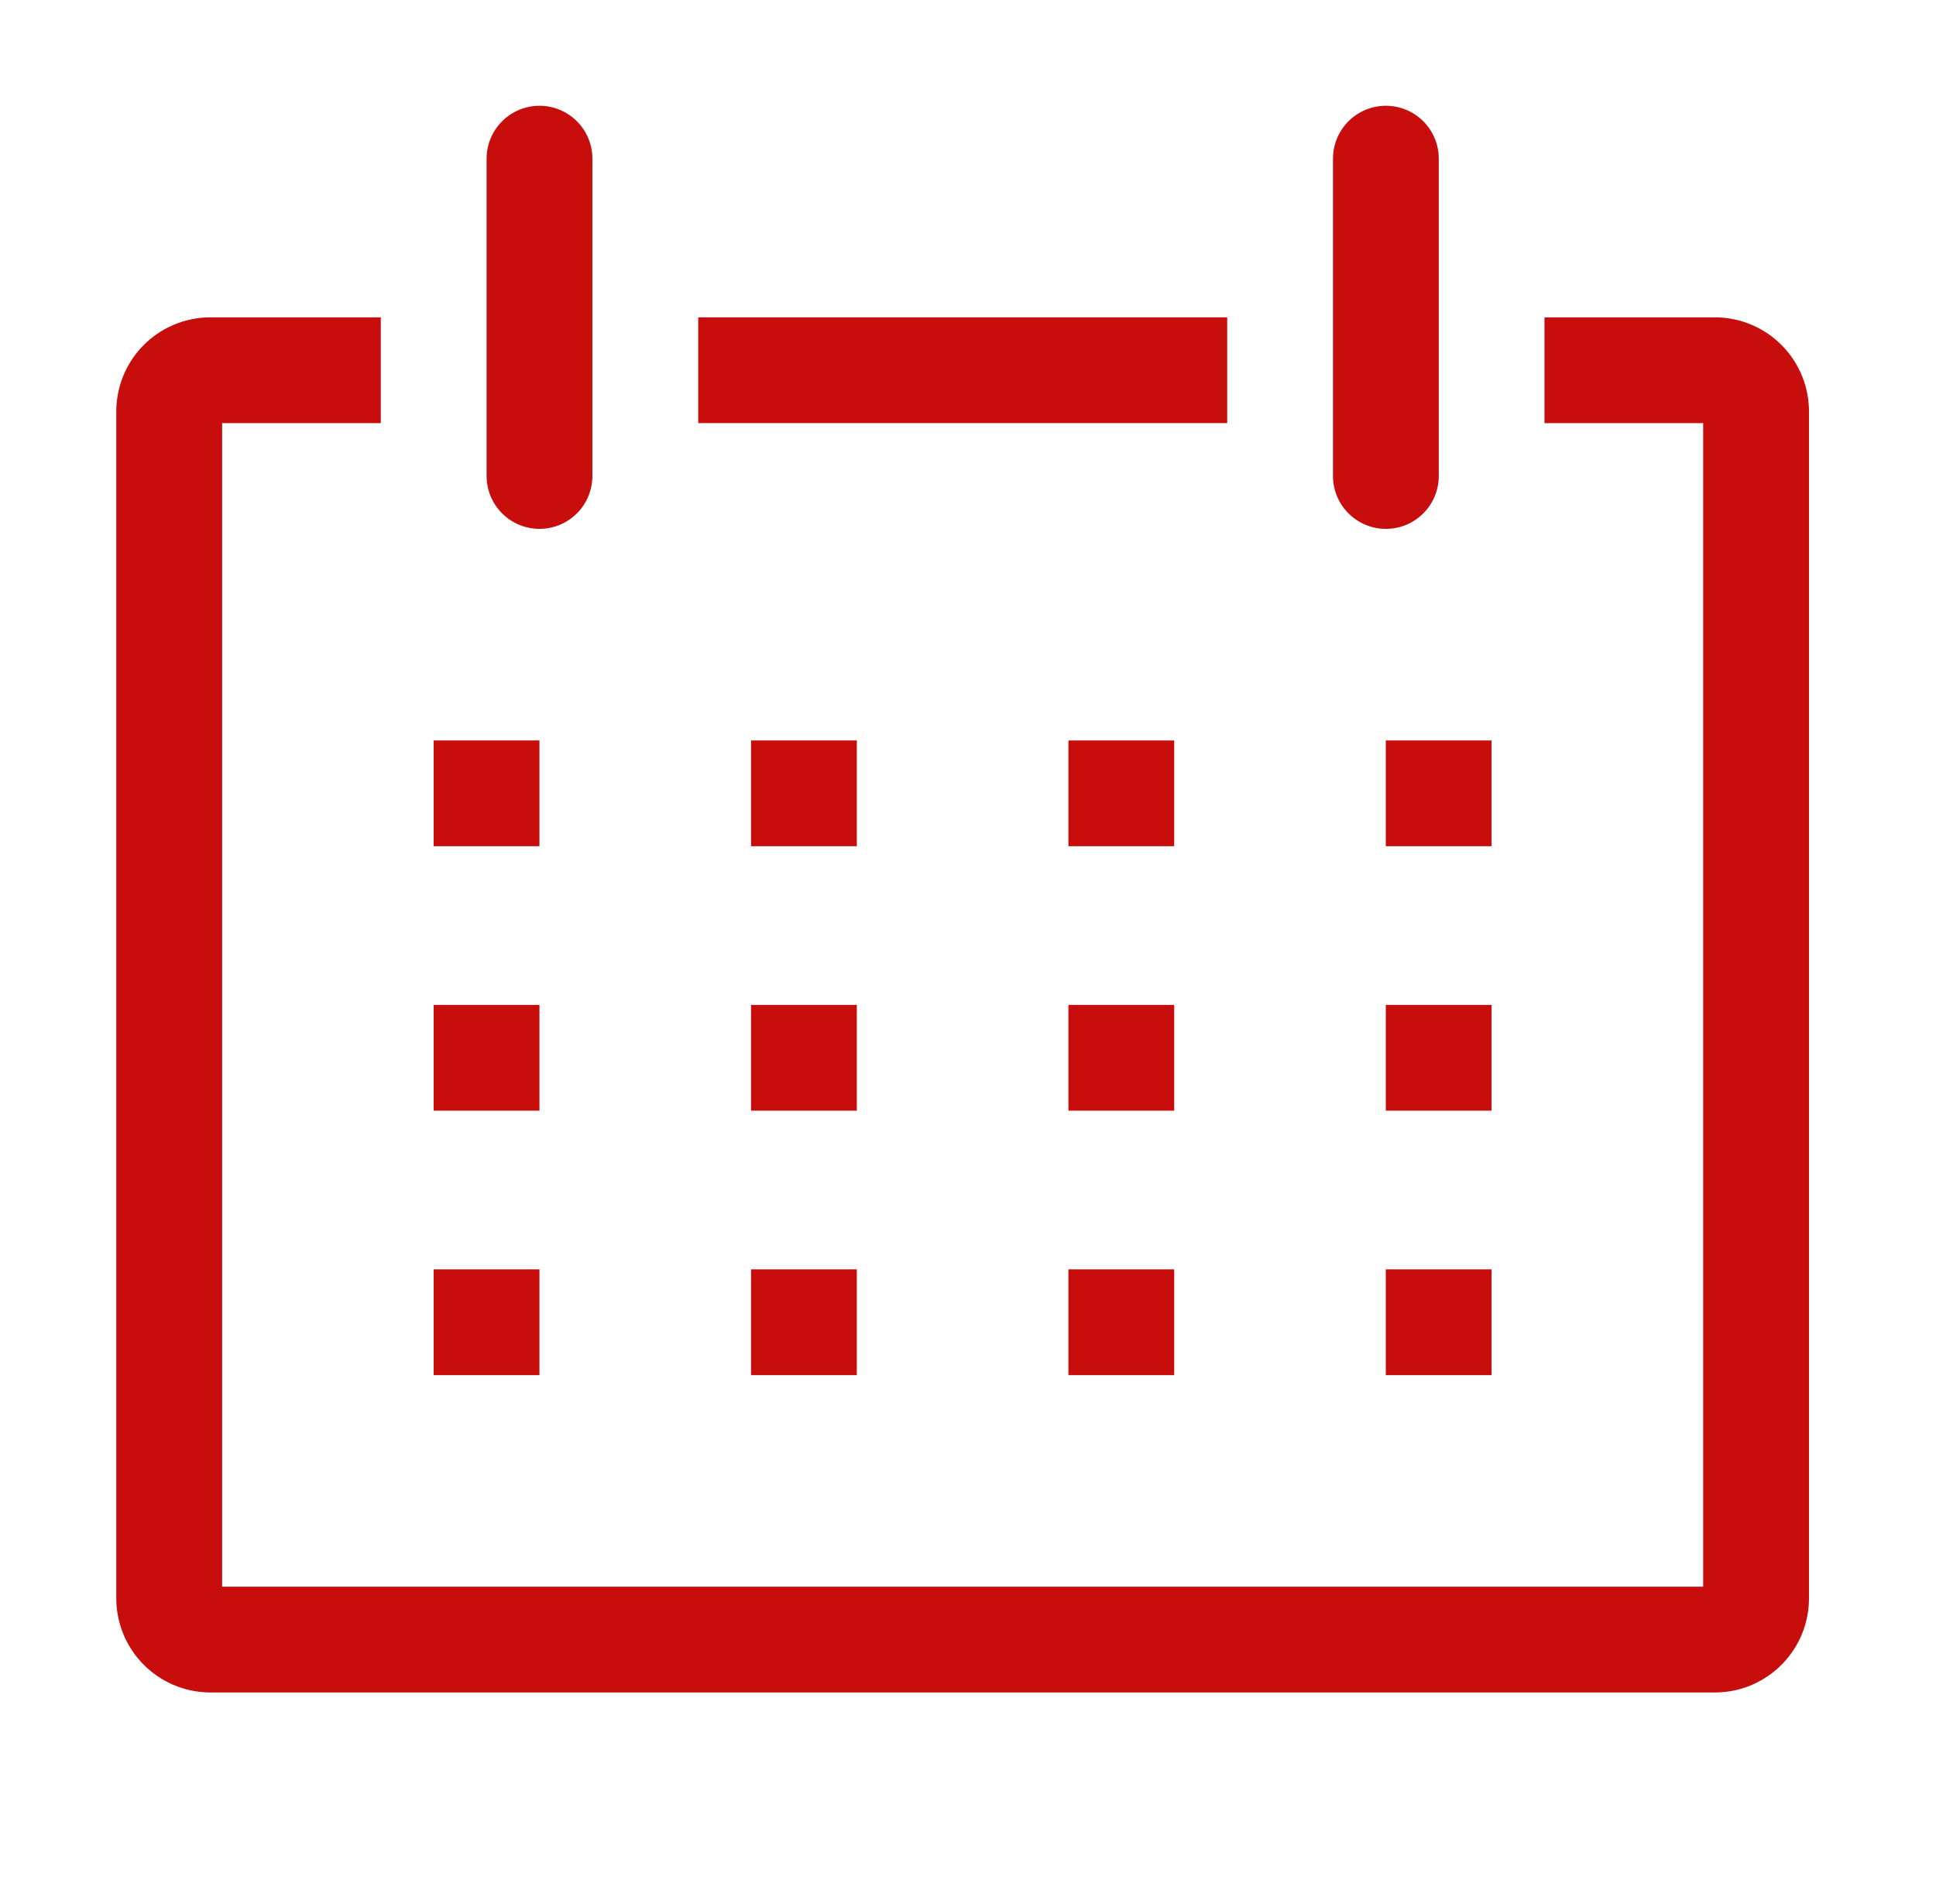 <svg width="61" height="60" viewBox="0 0 61 60" fill="none" xmlns="http://www.w3.org/2000/svg">
<g clip-path="url(#clip0_858_11288)">
<path d="M54.081 10H48.664V13.333H53.664V50H6.998L6.998 13.333H11.998V10H6.581C6.192 10.007 5.807 10.09 5.45 10.245C5.092 10.4 4.769 10.624 4.498 10.904C4.227 11.184 4.014 11.515 3.871 11.877C3.728 12.24 3.658 12.627 3.664 13.017L3.664 50.317C3.658 50.706 3.728 51.093 3.871 51.456C4.014 51.818 4.227 52.149 4.498 52.429C4.769 52.709 5.092 52.933 5.45 53.089C5.807 53.244 6.192 53.327 6.581 53.333H54.081C54.471 53.327 54.855 53.244 55.213 53.089C55.57 52.933 55.894 52.709 56.164 52.429C56.435 52.149 56.648 51.818 56.791 51.456C56.934 51.093 57.004 50.706 56.998 50.317V13.017C57.004 12.627 56.934 12.24 56.791 11.877C56.648 11.515 56.435 11.184 56.164 10.904C55.894 10.624 55.57 10.4 55.213 10.245C54.855 10.09 54.471 10.007 54.081 10Z" fill="#c80d0d"/>
<path d="M13.664 23.333H16.997V26.666H13.664V23.333Z" fill="#c80d0d"/>
<path d="M23.664 23.333H26.997V26.666H23.664V23.333Z" fill="#c80d0d"/>
<path d="M33.664 23.333H36.997V26.666H33.664V23.333Z" fill="#c80d0d"/>
<path d="M43.664 23.333H46.997V26.666H43.664V23.333Z" fill="#c80d0d"/>
<path d="M13.664 31.667H16.997V35H13.664V31.667Z" fill="#c80d0d"/>
<path d="M23.664 31.667H26.997V35H23.664V31.667Z" fill="#c80d0d"/>
<path d="M33.664 31.667H36.997V35H33.664V31.667Z" fill="#c80d0d"/>
<path d="M43.664 31.667H46.997V35H43.664V31.667Z" fill="#c80d0d"/>
<path d="M13.664 40H16.997V43.333H13.664V40Z" fill="#c80d0d"/>
<path d="M23.664 40H26.997V43.333H23.664V40Z" fill="#c80d0d"/>
<path d="M33.664 40H36.997V43.333H33.664V40Z" fill="#c80d0d"/>
<path d="M43.664 40H46.997V43.333H43.664V40Z" fill="#c80d0d"/>
<path d="M16.999 16.666C17.441 16.666 17.865 16.491 18.177 16.178C18.49 15.866 18.665 15.442 18.665 15V5C18.665 4.558 18.49 4.134 18.177 3.821C17.865 3.509 17.441 3.333 16.999 3.333C16.557 3.333 16.133 3.509 15.82 3.821C15.508 4.134 15.332 4.558 15.332 5V15C15.332 15.442 15.508 15.866 15.82 16.178C16.133 16.491 16.557 16.666 16.999 16.666Z" fill="#c80d0d"/>
<path d="M43.667 16.666C44.109 16.666 44.533 16.491 44.845 16.178C45.158 15.866 45.333 15.442 45.333 15V5C45.333 4.558 45.158 4.134 44.845 3.821C44.533 3.509 44.109 3.333 43.667 3.333C43.225 3.333 42.801 3.509 42.488 3.821C42.176 4.134 42 4.558 42 5V15C42 15.442 42.176 15.866 42.488 16.178C42.801 16.491 43.225 16.666 43.667 16.666Z" fill="#c80d0d"/>
<path d="M22 10H38.667V13.333H22V10Z" fill="#c80d0d"/>
</g>
<defs>
<clipPath id="clip0_858_11288">
<rect width="60" height="60" fill="#c80d0d" transform="translate(0.332)"/>
</clipPath>
</defs>
</svg>
